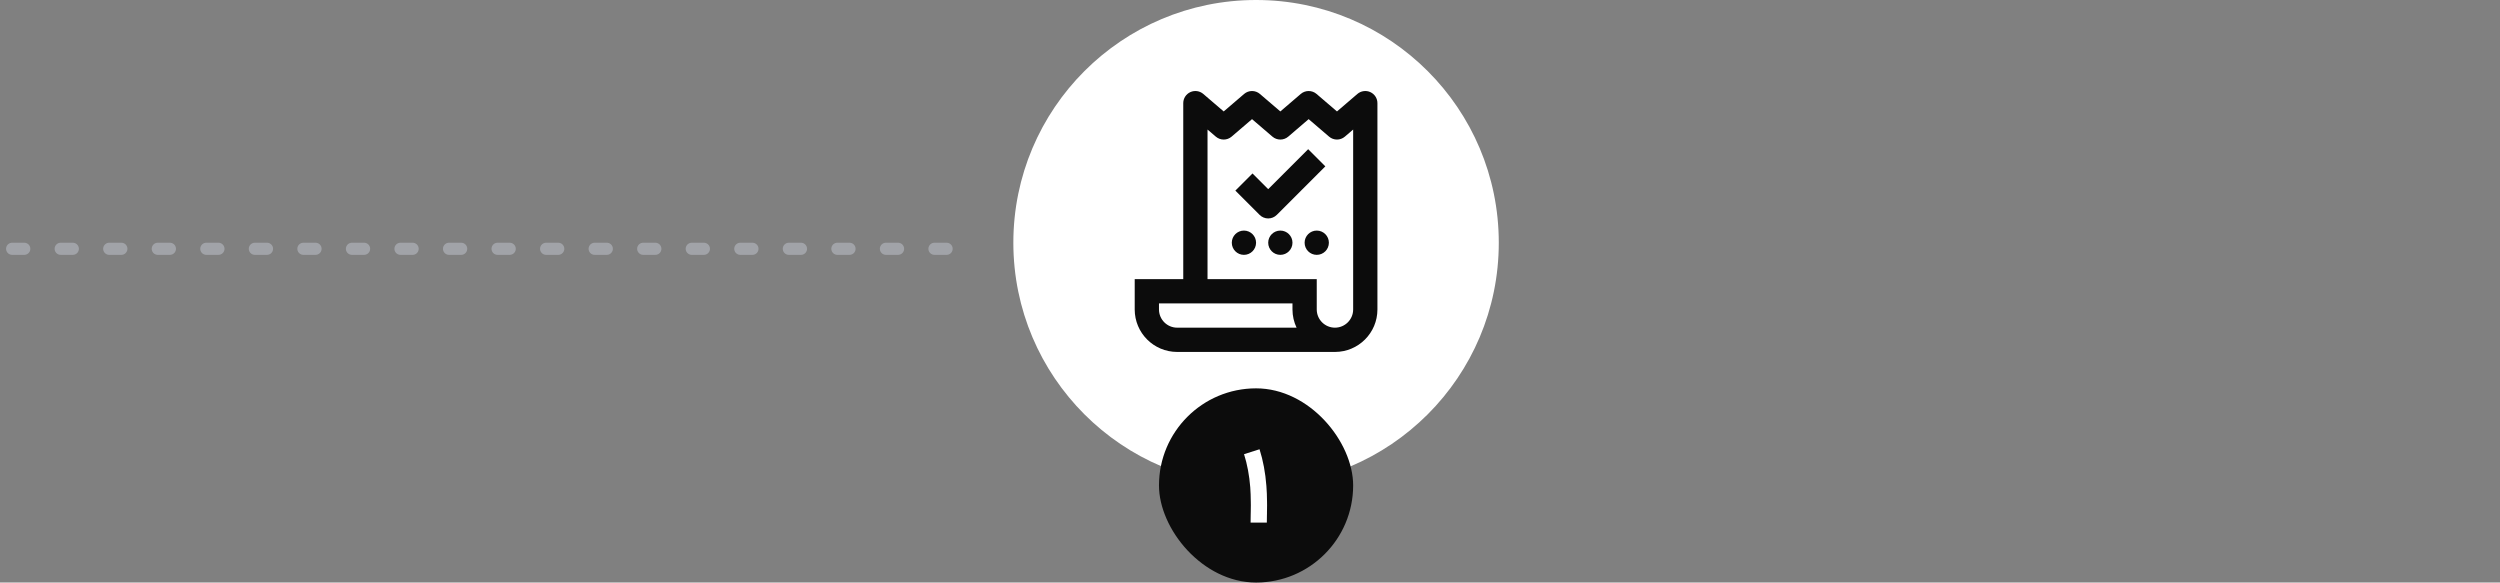 <svg xmlns="http://www.w3.org/2000/svg" width="206" height="48" viewBox="0 0 206 48" fill="none"><rect x="0" y="0" width="206" height="48" fill="#808080" stroke="none"/><path d="M1 20.5H79.5" stroke="#A1A3A8" stroke-linecap="round" stroke-dasharray="1 3"></path><circle cx="103.5" cy="20" r="20" fill="white"></circle><path fill-rule="evenodd" clip-rule="evenodd" d="M111.5 25.5C111.5 26.328 110.828 27 110 27C109.172 27 108.5 26.328 108.5 25.5V23L99.5 23V10.674L100.183 11.259C100.557 11.58 101.11 11.58 101.484 11.259L103.167 9.817L104.849 11.259C105.224 11.58 105.776 11.58 106.151 11.259L107.833 9.817L109.516 11.259C109.89 11.58 110.443 11.58 110.817 11.259L111.5 10.674V25.5ZM97.5 23L93.5 23V25.5C93.5 27.433 95.067 29 97 29H110C111.933 29 113.5 27.433 113.5 25.5V8.5C113.5 8.109 113.273 7.755 112.918 7.591C112.563 7.428 112.146 7.487 111.849 7.741L110.167 9.183L108.484 7.741C108.11 7.42 107.557 7.42 107.183 7.741L105.5 9.183L103.817 7.741C103.443 7.42 102.89 7.42 102.516 7.741L100.833 9.183L99.151 7.741C98.854 7.487 98.437 7.428 98.082 7.591C97.727 7.755 97.5 8.109 97.5 8.5L97.5 23ZM106.5 25.5C106.5 26.037 106.621 26.545 106.837 27H97C96.172 27 95.5 26.328 95.5 25.5V25H106.5V25.5ZM104.5 18C104.235 18 103.98 17.895 103.793 17.707L101.793 15.707L103.207 14.293L104.5 15.586L107.793 12.293L109.207 13.707L105.207 17.707C105.02 17.895 104.765 18 104.5 18ZM103.5 20C103.5 19.448 103.052 19 102.5 19C101.948 19 101.5 19.448 101.5 20C101.5 20.552 101.948 21 102.5 21C103.052 21 103.5 20.552 103.5 20ZM105.5 19C106.052 19 106.5 19.448 106.5 20C106.5 20.552 106.052 21 105.5 21C104.948 21 104.5 20.552 104.5 20C104.5 19.448 104.948 19 105.5 19ZM109.5 20C109.5 19.448 109.052 19 108.5 19C107.948 19 107.5 19.448 107.5 20C107.5 20.552 107.948 21 108.5 21C109.052 21 109.5 20.552 109.5 20Z" fill="#0C0C0C"></path><rect x="95.5" y="32" width="16" height="16" rx="8" fill="#0C0C0C"></rect><path d="M103.049 43.061C103.049 42.939 103.052 42.727 103.057 42.427L103.062 42.178L103.066 41.916C103.068 41.815 103.07 41.719 103.07 41.63C103.07 41.537 103.068 41.448 103.066 41.364C103.063 40.93 103.048 40.526 103.021 40.153C102.944 39.174 102.774 38.264 102.509 37.424L103.786 37.019C104.08 37.946 104.268 38.951 104.35 40.034C104.383 40.443 104.401 40.88 104.403 41.343C104.406 41.433 104.407 41.526 104.407 41.621C104.407 41.719 104.406 41.821 104.403 41.924C104.403 42.009 104.402 42.1 104.399 42.198V42.325L104.395 42.452C104.39 42.746 104.387 42.95 104.387 43.061H103.049Z" fill="white"></path></svg>
